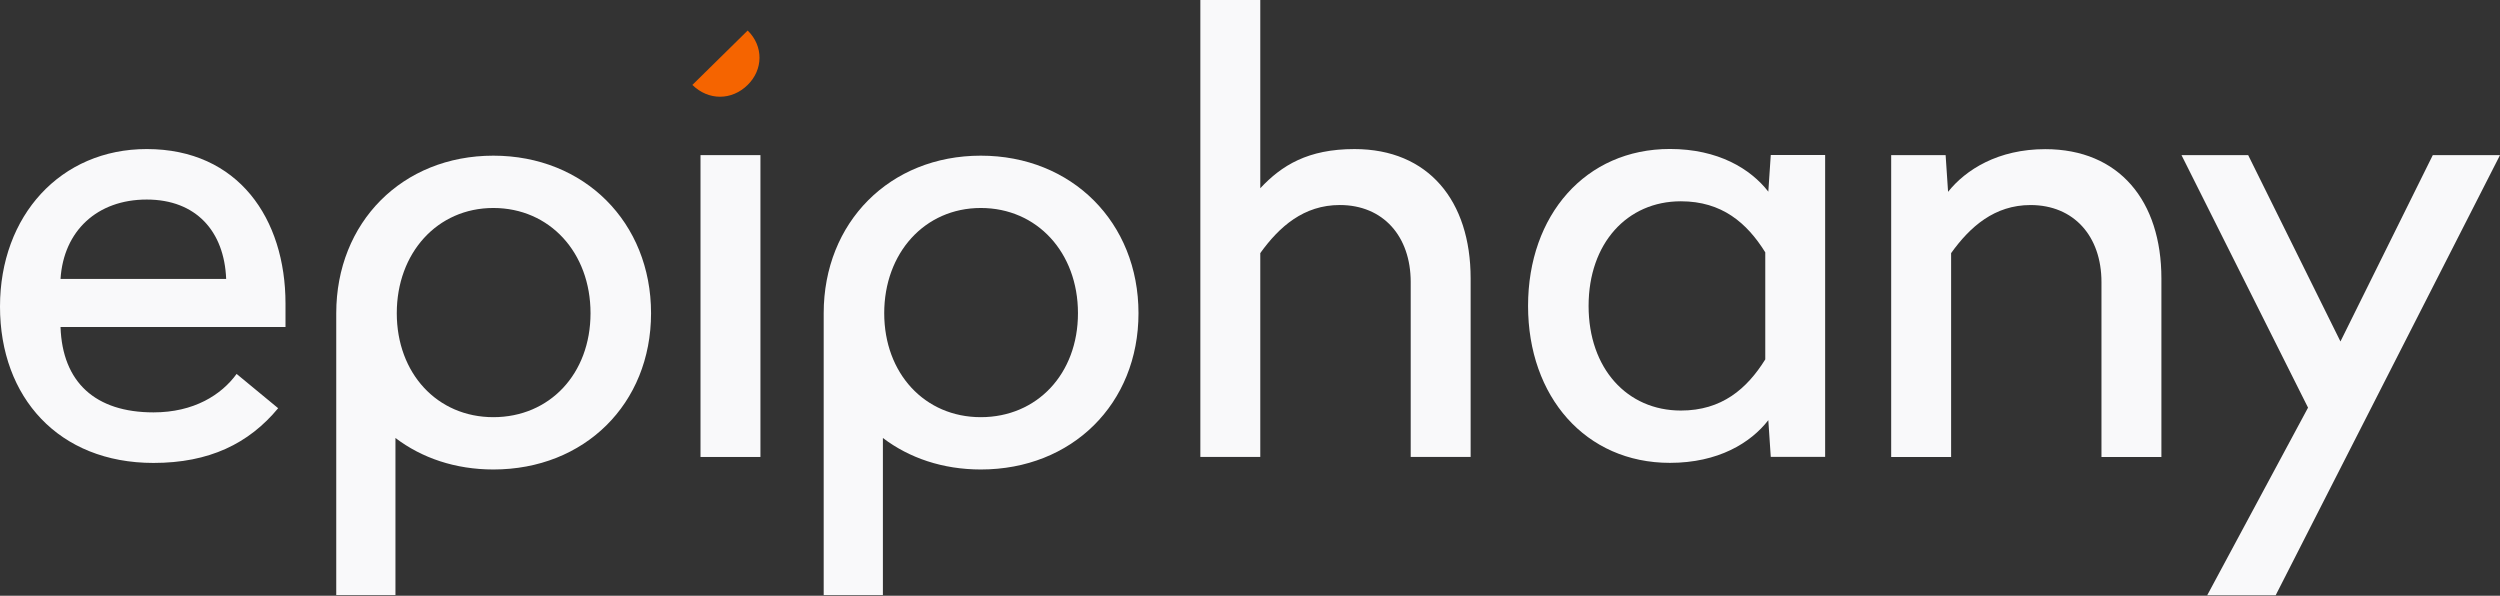 <svg width="512" height="122" viewBox="0 0 512 122" fill="none" xmlns="http://www.w3.org/2000/svg">
<rect x="0" y="0" width="512" height="122" fill="#333333" stroke="none"/>
<g clip-path="url(#clip0_272_462)">
<path d="M58.47 62.175V66.972H12.396C12.775 78.299 19.535 84.455 31.43 84.455C39.693 84.455 45.329 80.884 48.459 76.58L56.966 83.602C50.951 90.865 42.823 94.809 31.43 94.809C12.03 94.809 0 81.39 0 62.788C0 44.185 12.396 30.526 30.048 30.526C48.824 30.526 58.47 44.811 58.47 62.175ZM12.396 57.124H46.318C45.939 47.397 40.181 40.867 30.048 40.867C19.915 40.867 13.019 47.277 12.396 57.124Z" fill="#F9F9FA"/>
<path d="M155.738 31.77H143.464V93.588H155.738V31.77Z" fill="#F9F9FA"/>
<path d="M258.119 38.538C262.495 33.86 267.887 30.529 277.397 30.529C292.543 30.529 301.186 41.123 301.186 57.007V93.586H288.912V57.753C288.912 48.399 283.277 41.989 274.39 41.989C267.006 41.989 261.994 46.426 258.106 51.837V93.586H245.832V0H258.106V38.551L258.119 38.538Z" fill="#F9F9FA"/>
<path d="M362.151 39.265L362.652 31.749H373.788V93.567H362.652L362.151 86.051C358.52 90.728 351.882 94.793 341.993 94.793C324.72 94.793 312.947 81.24 312.947 62.651C312.947 44.062 324.72 30.51 341.993 30.51C351.882 30.51 358.52 34.574 362.151 39.252M325.343 62.651C325.343 75.457 333.227 84.079 344.241 84.079C352.627 84.079 357.762 79.641 361.528 73.605V51.684C357.775 45.648 352.641 41.224 344.241 41.224C333.227 41.224 325.343 49.845 325.343 62.651Z" fill="#F9F9FA"/>
<path d="M442.655 57.011V93.59H430.381V57.758C430.381 48.403 424.745 41.993 415.858 41.993C408.475 41.993 403.463 46.431 399.588 51.841V93.59H387.314V31.773H398.464L398.965 39.288C402.596 34.731 409.234 30.547 418.866 30.547C434.012 30.547 442.655 41.141 442.655 57.025" fill="#F9F9FA"/>
<path d="M466.061 121.905H452.04L472.686 83.487L446.77 31.77H460.426L479.324 69.935L498.236 31.77H512L466.061 121.905Z" fill="#F9F9FA"/>
<path d="M200.867 31.881C182.212 31.881 168.692 45.553 168.692 64.142V121.869H180.817V89.701C186.208 93.792 193.077 96.15 200.867 96.15C219.521 96.15 233.163 82.731 233.163 64.142C233.163 45.553 219.521 31.881 200.867 31.881ZM200.867 85.436C189.351 85.436 181.088 76.442 181.088 64.142C181.088 51.843 189.351 42.595 200.867 42.595C212.382 42.595 220.767 51.709 220.767 64.142C220.767 76.575 212.382 85.436 200.867 85.436Z" fill="#F9F9FA"/>
<path d="M101.038 31.881C82.384 31.881 68.864 45.553 68.864 64.142V121.869H80.989V89.701C86.38 93.792 93.249 96.15 101.038 96.15C119.693 96.15 133.335 82.731 133.335 64.142C133.335 45.553 119.693 31.881 101.038 31.881ZM101.038 85.436C89.523 85.436 81.26 76.442 81.26 64.142C81.26 51.843 89.523 42.595 101.038 42.595C112.554 42.595 120.939 51.709 120.939 64.142C120.939 76.575 112.554 85.436 101.038 85.436Z" fill="#F9F9FA"/>
<path d="M141.799 17.392C145.077 20.616 149.846 20.616 153.124 17.392C156.308 14.26 156.403 9.463 153.124 6.251L141.799 17.392Z" fill="#F56400"/>
</g>
<defs>
<clipPath id="clip0_272_462">
<rect width="512" height="122" fill="white"/>
</clipPath>
</defs>
</svg>
